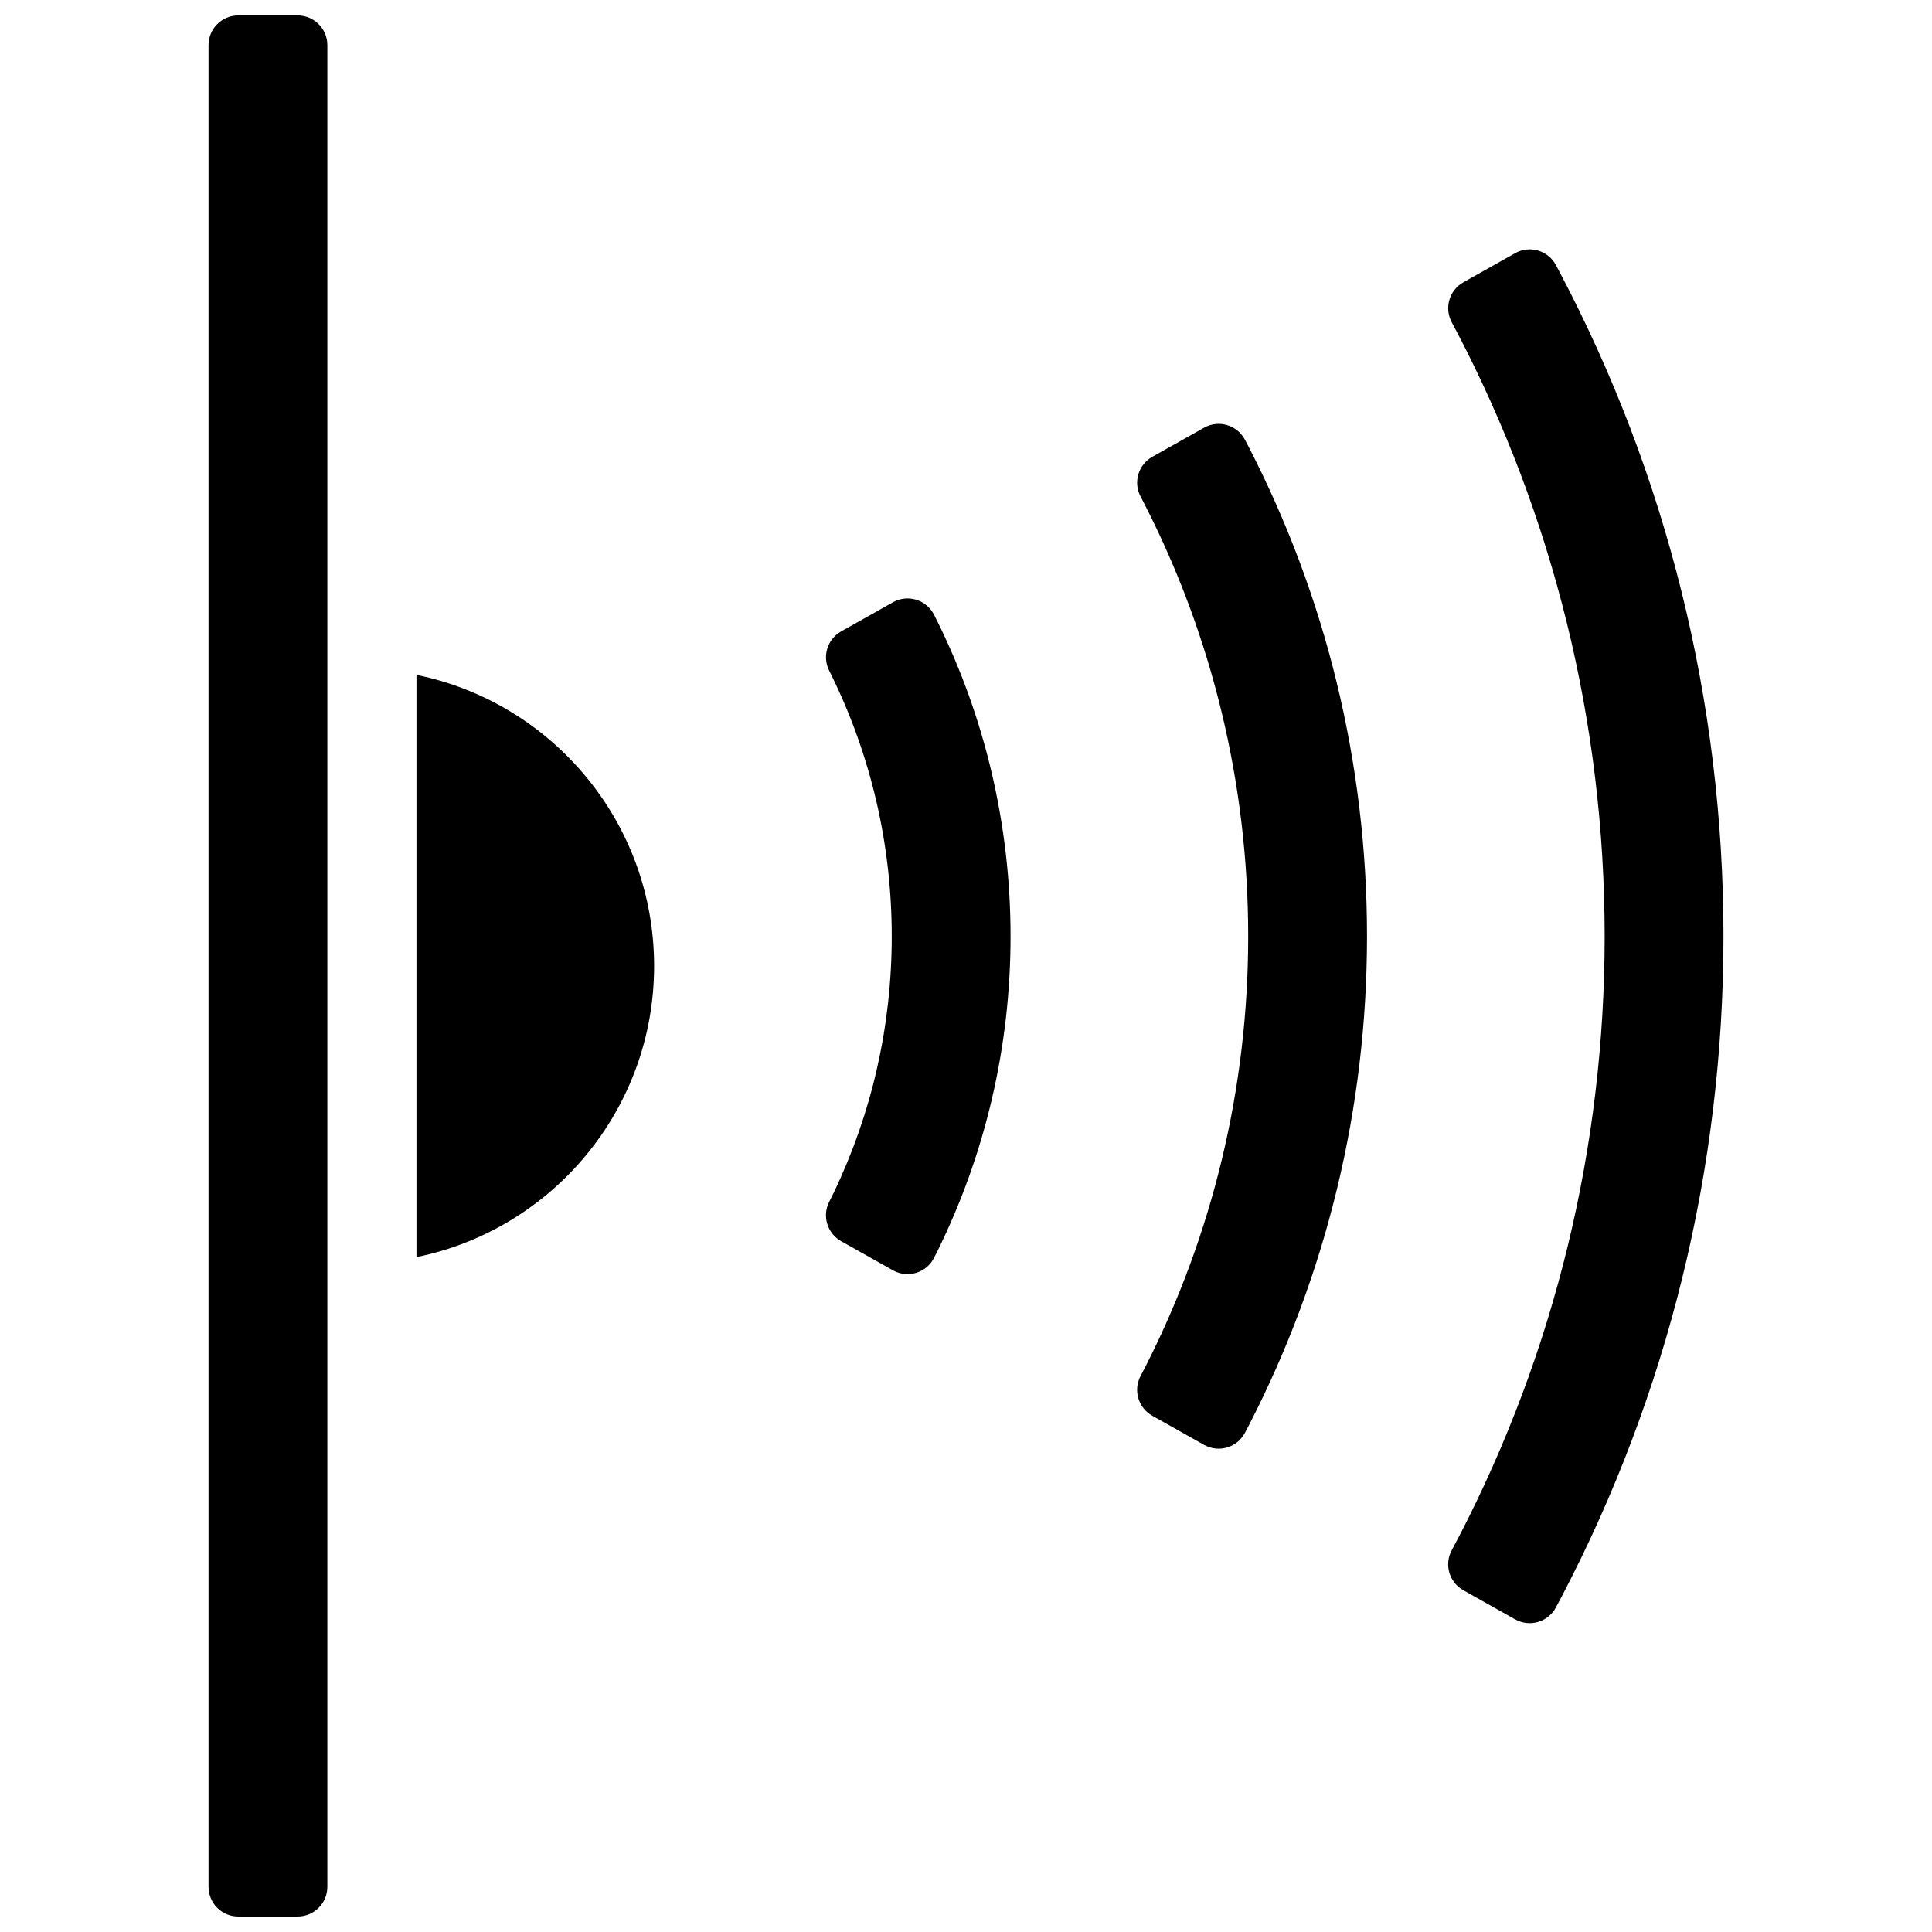 <?xml version="1.0" encoding="UTF-8"?>
<!-- Uploaded to: SVG Repo, www.svgrepo.com, Generator: SVG Repo Mixer Tools -->
<svg width="800px" height="800px" version="1.1" viewBox="144 144 512 512" xmlns="http://www.w3.org/2000/svg">
 <defs>
  <clipPath id="a">
   <path d="m199 148.09h402v503.81h-402z"/>
  </clipPath>
 </defs>
 <g clip-path="url(#a)">
  <path d="m222.88 651.9h-15.746c-4.348 0-7.871-3.523-7.871-7.871v-488.07c0-4.348 3.523-7.871 7.871-7.871h15.746c4.348 0 7.871 3.523 7.871 7.871v488.07c0 4.348-3.523 7.871-7.871 7.871zm31.488-329.05c35.93 7.297 62.977 39.062 62.977 77.148 0 38.082-27.047 69.852-62.977 77.145zm126.28 157.8-13.746-7.727c-3.68-2.07-5.074-6.676-3.152-10.441 0.484-0.953 0.902-1.789 1.246-2.508 10.027-20.957 15.324-44.004 15.324-67.848 0-24.289-5.5-47.754-15.895-69.023-0.199-0.406-0.422-0.852-0.672-1.344-1.914-3.762-0.52-8.363 3.156-10.43l13.738-7.723c3.789-2.133 8.59-0.789 10.719 3 0.047 0.086 0.094 0.172 0.141 0.258 0.34 0.664 0.641 1.262 0.902 1.793 12.684 25.707 19.395 54.117 19.395 83.469 0 29.328-6.699 57.707-19.355 83.398-0.273 0.551-0.586 1.172-0.945 1.867-1.988 3.863-6.734 5.387-10.598 3.398-0.09-0.047-0.176-0.094-0.258-0.141zm82.449 46.258-13.73-7.719c-3.723-2.094-5.098-6.769-3.102-10.543 0.492-0.926 0.914-1.742 1.27-2.438 17.809-34.996 27.246-73.836 27.246-114.08 0-40.492-9.555-79.566-27.578-114.73-0.27-0.527-0.582-1.125-0.934-1.793-1.996-3.773-0.621-8.449 3.102-10.543l13.73-7.719c3.789-2.129 8.59-0.785 10.719 3.004 0.031 0.059 0.062 0.113 0.094 0.172 0.301 0.562 0.566 1.074 0.805 1.531 20.613 39.832 31.551 84.176 31.551 130.07 0 45.609-10.797 89.684-31.16 129.32-0.34 0.664-0.738 1.43-1.199 2.297-2.039 3.84-6.805 5.297-10.645 3.258-0.059-0.027-0.113-0.059-0.168-0.09zm82.422 46.242-13.73-7.719c-3.738-2.102-5.106-6.812-3.074-10.59 0.805-1.496 1.477-2.769 2.019-3.816 25.164-48.645 38.512-102.79 38.512-158.9 0-56.781-13.668-111.54-39.418-160.64-0.316-0.605-0.688-1.297-1.105-2.078-2.031-3.781-0.664-8.488 3.074-10.59l13.727-7.719c3.793-2.129 8.59-0.785 10.723 3.004 0.023 0.043 0.047 0.082 0.066 0.125 0.383 0.711 0.723 1.344 1.016 1.902 28.352 53.762 43.406 113.8 43.406 175.99 0 61.738-14.836 121.35-42.781 174.81-0.453 0.867-1.004 1.898-1.645 3.09-2.062 3.824-6.836 5.258-10.664 3.191-0.043-0.02-0.082-0.043-0.125-0.066z"/>
 </g>
</svg>